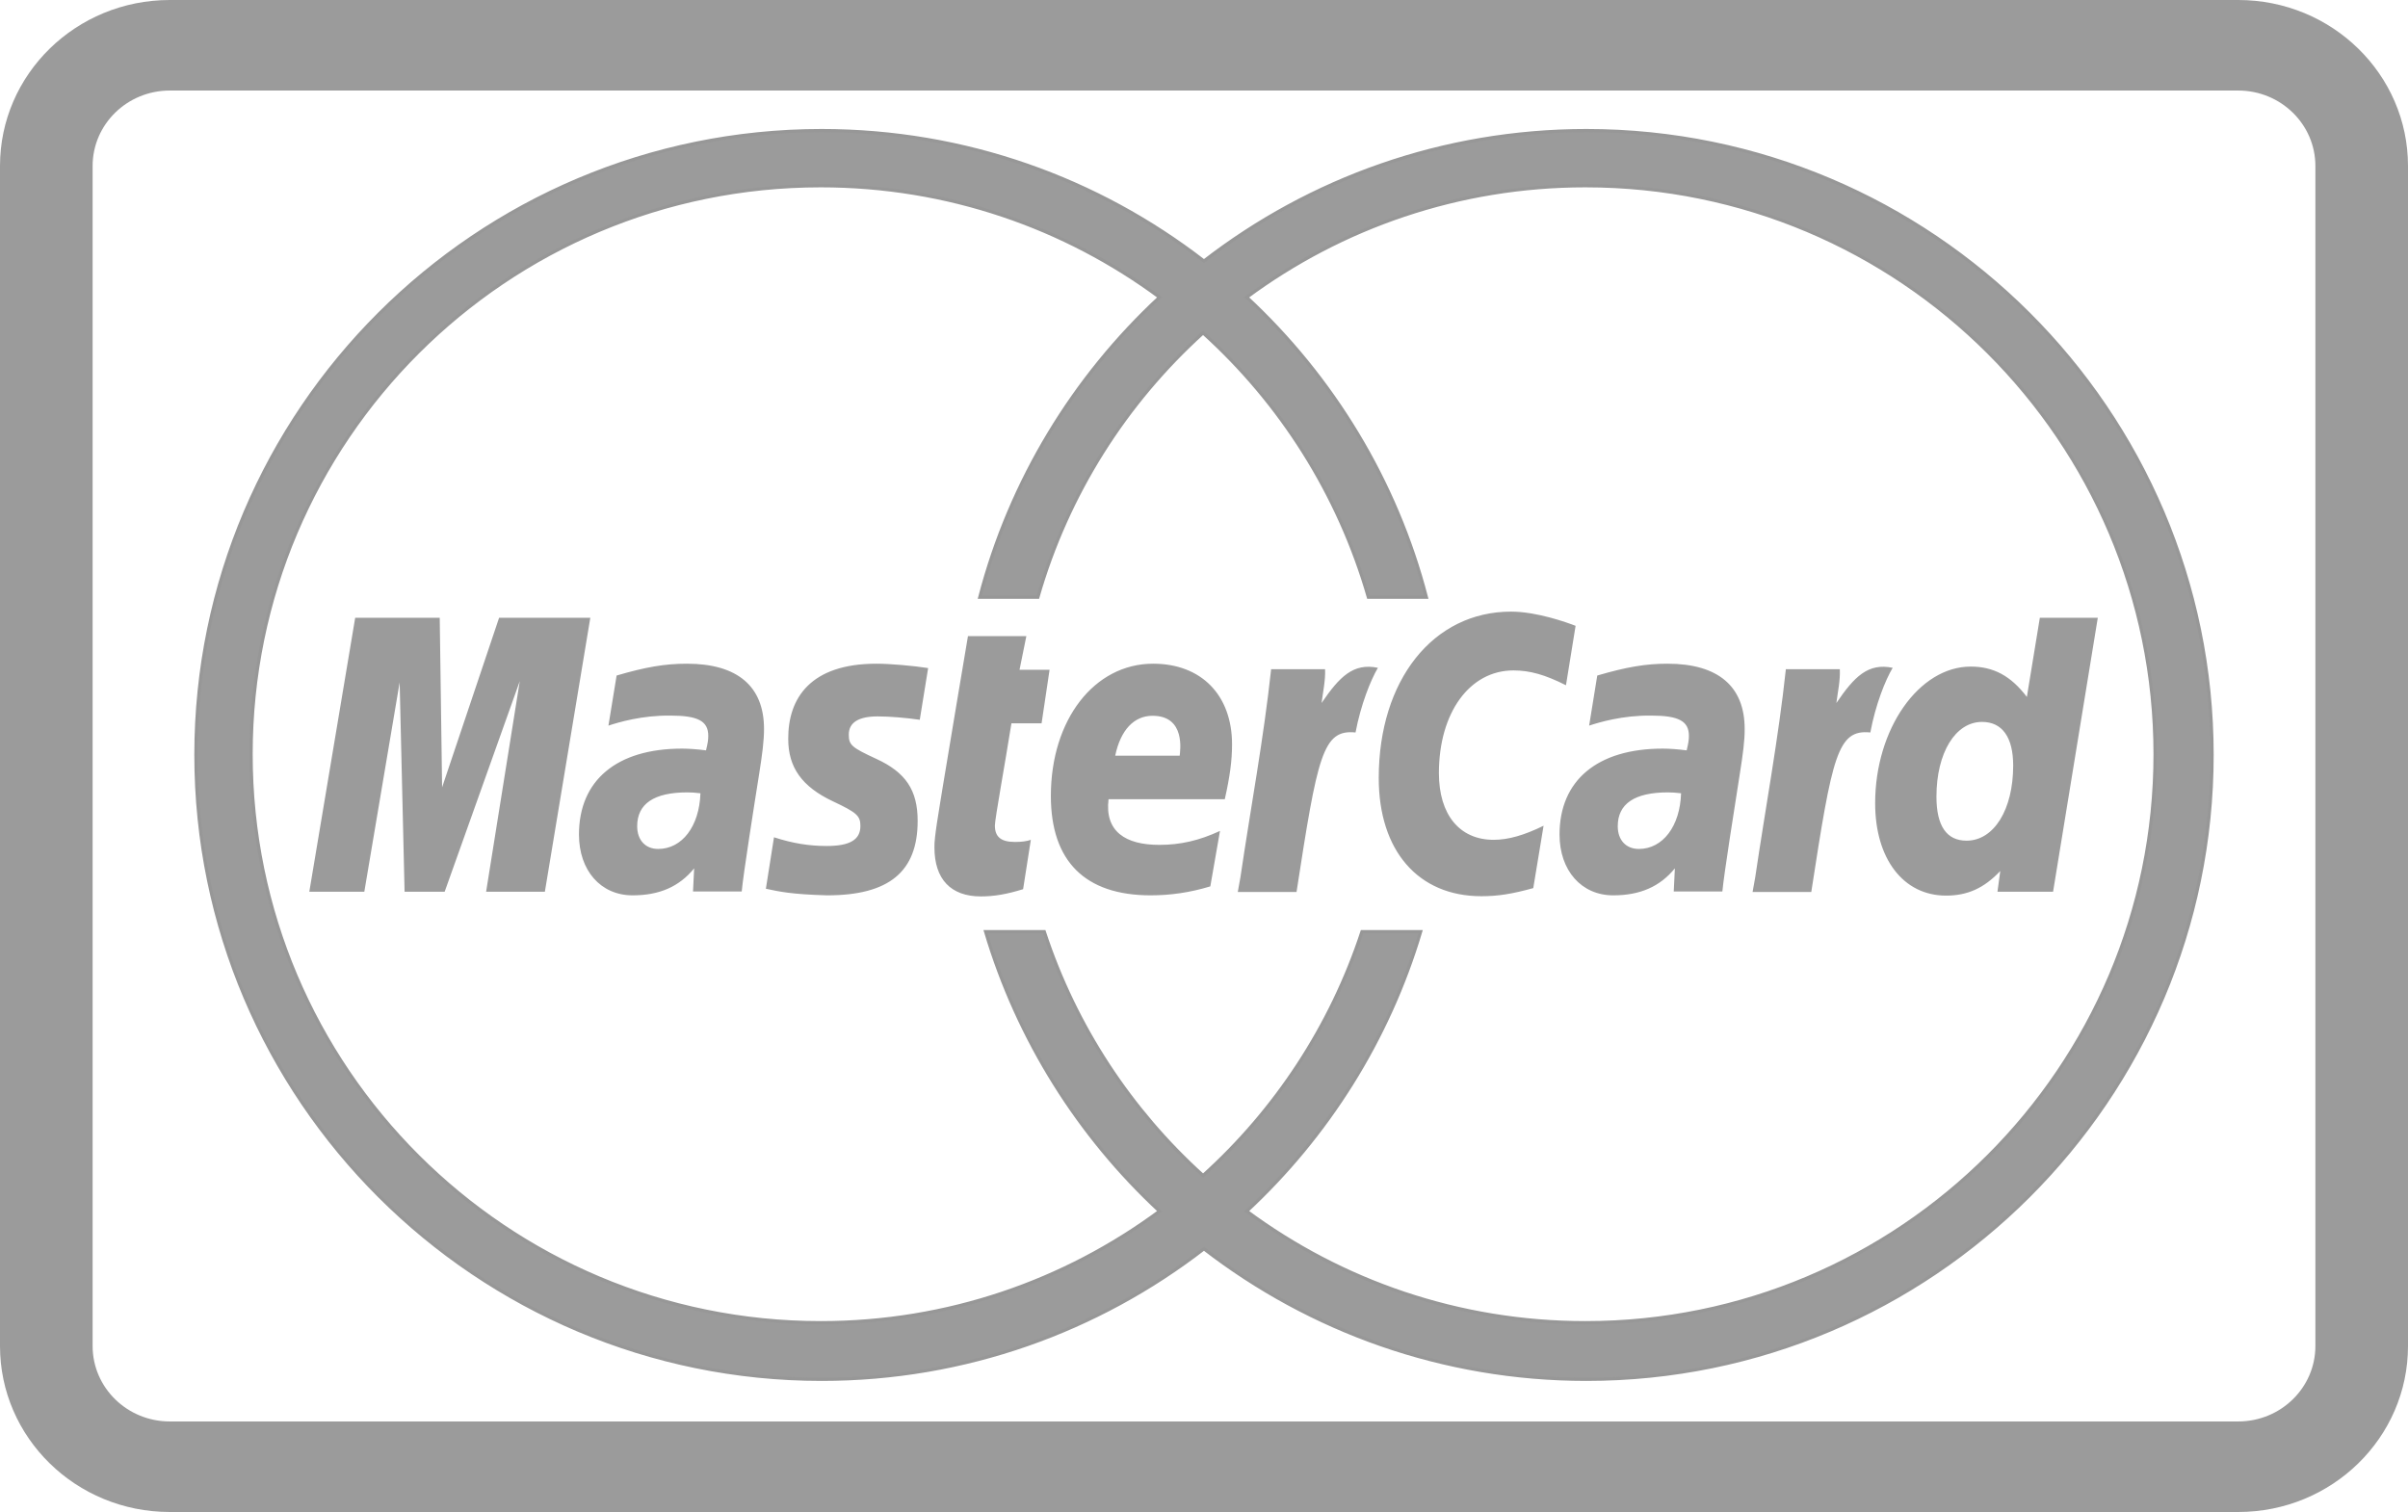 <svg width="750" height="471" viewBox="0 0 750 471" xmlns="http://www.w3.org/2000/svg"><g fill="#9B9B9B" fill-rule="nonzero"><path d="M52.885 28.204c-13.276 0-24.039 10.522-24.039 23.503v367.586c0 12.98 10.763 23.503 24.039 23.503h644.23c13.276 0 24.039-10.522 24.039-23.503V51.707c0-12.98-10.763-23.503-24.039-23.503H52.885zm0-28.204h644.23C726.323 0 750 23.15 750 51.707v367.586C750 447.85 726.323 471 697.115 471H52.885C23.677 471 0 447.85 0 419.293V51.707C0 23.15 23.677 0 52.885 0z"/><path d="M688.976 235.158c0 107.239-87.43 194.513-194.888 194.513-44.82 0-86.138-15.215-119.101-40.66-32.942 25.445-74.26 40.66-119.082 40.66-107.456 0-194.88-87.274-194.88-194.513 0-107.244 87.424-194.477 194.88-194.477 44.822 0 86.14 15.159 119.082 40.64 32.963-25.481 74.281-40.64 119.101-40.64 107.459 0 194.888 87.233 194.888 194.477zM493.807 57.86c-39.53 0-76.025 12.925-105.509 34.738 26.74 24.837 46.517 57.09 55.967 93.439h-18.063c-9.253-32.136-27.342-60.507-51.496-82.341-24.128 21.834-42.23 50.205-51.449 82.34H305.17c9.472-36.348 29.248-68.6 55.988-93.438-29.5-21.813-65.983-34.738-105.533-34.738-97.986 0-177.42 79.273-177.42 177.085 0 97.787 79.434 177.085 177.42 177.085 39.55 0 76.032-12.925 105.533-34.737-25.162-23.387-44.144-53.35-54.178-87.078h18.263c9.702 29.532 26.927 55.599 49.464 75.977 22.563-20.378 39.81-46.445 49.512-75.977h18.259c-10.052 33.728-29.03 63.691-54.179 87.078 29.484 21.812 65.979 34.737 105.51 34.737 97.986 0 177.422-79.298 177.422-177.085 0-97.812-79.436-177.085-177.423-177.085z" stroke="#979797"/><path d="M183.861 192.432h-28.41l-17.754 52.825-.74-52.825h-26.328l-14.292 85.35h17.133l11.004-65.206 1.537 65.206h12.483l23.393-65.596-10.481 65.596h18.298zM231.016 277.699h-15.168l.353-7.2c-4.63 5.687-10.794 8.407-19.172 8.407-9.938 0-16.704-7.744-16.704-18.944 0-16.923 11.801-26.761 32.103-26.761 2.08 0 4.744.193 7.466.542.565-2.31.702-3.28.702-4.522 0-4.58-3.172-6.307-11.728-6.307-8.943-.117-16.333 2.116-19.367 3.124.196-1.164 2.549-15.603 2.549-15.603 9.101-2.677 15.126-3.687 21.894-3.687 15.712 0 24.035 7.025 24.017 20.34.018 3.57-.566 7.974-1.48 13.78-1.593 10.03-4.997 31.573-5.465 36.83zm-12.857-30.594c-1.925-.195-2.763-.272-4.085-.272-10.384 0-15.615 3.548-15.615 10.537 0 4.33 2.567 7.084 6.534 7.084 7.468 0 12.834-7.084 13.166-17.349zM470.635 190.523c-24.25 0-41.21 21.309-41.21 51.82 0 22.664 12.276 36.833 31.974 36.833 5.054 0 9.428-.662 16.156-2.524l3.21-19.428c-6.049 2.972-11.024 4.386-15.542 4.386-10.636 0-17.055-7.84-17.055-20.786 0-18.804 9.554-31.983 23.221-31.983 5.076 0 9.82 1.321 16.353 4.62l2.996-18.512c-2.682-1.047-12.114-4.426-20.103-4.426zM536.451 277.699h-15.145l.35-7.2c-4.65 5.687-10.833 8.407-19.197 8.407-9.916 0-16.724-7.744-16.724-18.944 0-16.923 11.844-26.761 32.126-26.761 2.08 0 4.745.193 7.47.542.558-2.31.698-3.28.698-4.522 0-4.58-3.17-6.307-11.709-6.307-8.961-.117-16.33 2.116-19.366 3.124.175-1.164 2.53-15.603 2.53-15.603 9.118-2.677 15.144-3.687 21.873-3.687 15.734 0 24.058 7.025 24.037 20.34.039 3.57-.563 7.974-1.479 13.78-1.574 10.03-4.993 31.573-5.464 36.83zm-12.862-30.594c-1.906-.195-2.76-.272-4.104-.272-10.365 0-15.616 3.548-15.616 10.537 0 4.33 2.569 7.084 6.576 7.084 7.448 0 12.834-7.084 13.144-17.349zM321.067 261.615c-1.225.43-2.838.66-4.919.66-4.356 0-6.28-1.55-6.28-5.142.04-2.21 3.053-18.63 5.155-31.808h9.39l2.49-16.69h-9.355l2.12-10.476h-18.184s-6.881 40.85-7.912 47.311c-1.167 7.395-2.644 15.449-2.53 18.514 0 9.88 5.097 15.257 14.449 15.257 4.243 0 8.146-.702 13.17-2.252l2.406-15.374zM376.969 276.11c-6.262 1.903-12.293 2.796-18.669 2.796-20.382-.043-30.996-10.656-30.996-30.975 0-23.717 13.514-41.183 31.85-41.183 14.993 0 24.583 9.762 24.583 25.132 0 5.084-.68 10.033-2.26 17.08H345.27c-1.225 10.03 5.233 14.224 15.812 14.224 6.511 0 12.368-1.321 18.9-4.347l-3.013 17.272zm-9.537-40.713c.118-1.436 1.923-12.424-8.46-12.424-5.795 0-9.955 4.445-11.626 12.424h20.086zM245.506 230.23c0 8.793 4.238 14.828 13.922 19.39 7.41 3.491 8.556 4.5 8.556 7.667 0 4.304-3.267 6.245-10.52 6.245-5.444 0-10.54-.816-16.394-2.714 0 0-2.408 15.291-2.526 16.03 4.182.893 7.875 1.743 19.057 2.058 19.308 0 28.215-7.358 28.215-23.194 0-9.566-3.715-15.116-12.895-19.33-7.659-3.532-8.553-4.309-8.553-7.549 0-3.765 3.053-5.668 8.982-5.668 3.577 0 8.497.39 13.125 1.05l2.608-16.108c-4.746-.738-11.92-1.359-16.102-1.359-20.476 0-27.553 10.654-27.475 23.483zM639.456 277.782h-17.32l.871-6.46c-5.036 5.338-10.187 7.667-16.876 7.667-13.305 0-22.092-11.433-22.092-28.781 0-23.118 13.628-42.562 29.767-42.562 7.082 0 12.485 2.873 17.487 9.452l4.042-24.666h18.05l-13.929 85.35zm-26.953-15.907c8.517 0 14.526-9.648 14.526-23.388 0-8.83-3.401-13.605-9.707-13.605-8.303 0-14.194 9.646-14.194 23.29 0 9.1 3.152 13.703 9.375 13.703zM556.229 208.452c-2.294 21.466-6.358 43.22-9.529 64.726l-.837 4.675h18.28c6.555-42.442 8.146-50.73 18.394-49.682 1.631-8.715 4.666-16.3 6.96-20.142-7.675-1.595-11.957 2.754-17.535 10.964.445-3.572 1.243-7.008 1.069-10.54h-16.802zM395.91 208.452c-2.298 21.466-6.38 43.22-9.55 64.726l-.837 4.675h18.297c6.555-42.442 8.129-50.73 18.377-49.682 1.653-8.715 4.705-16.3 6.964-20.142-7.644-1.595-11.957 2.754-17.543 10.964.449-3.572 1.242-7.008 1.09-10.54H395.91z"/></g></svg>